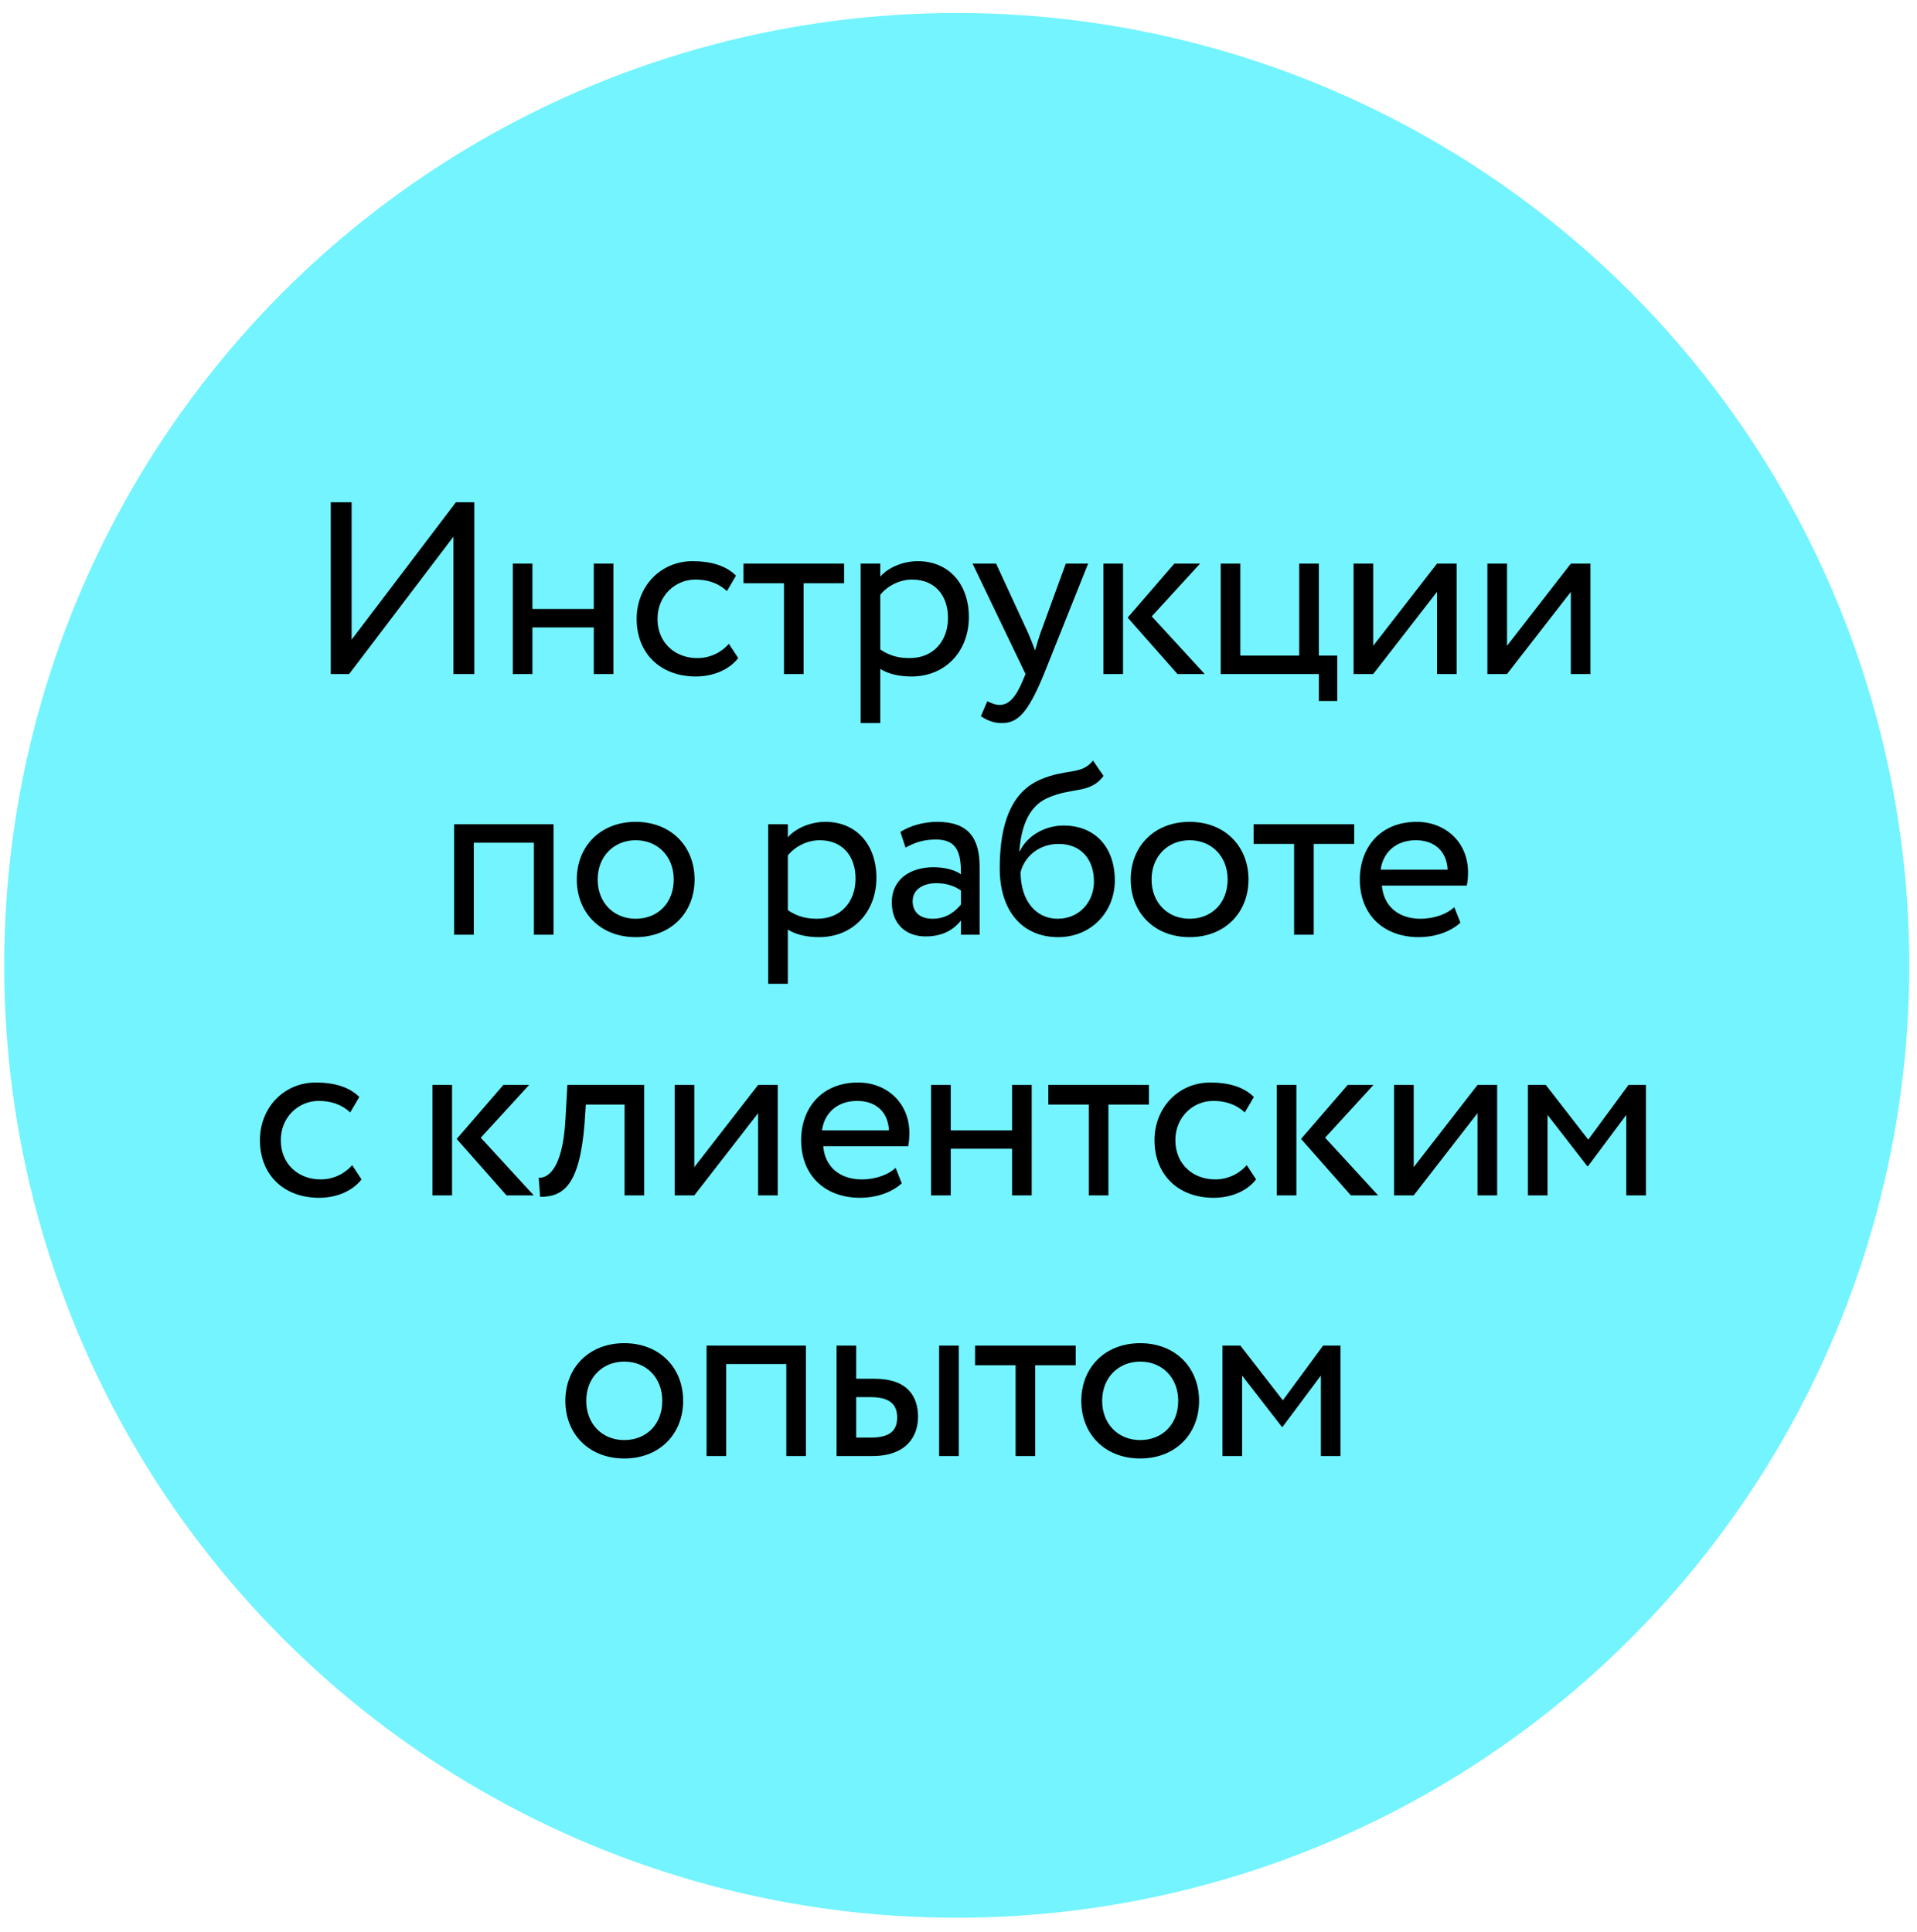 <?xml version="1.0" encoding="UTF-8"?> <svg xmlns="http://www.w3.org/2000/svg" width="125" height="126" viewBox="0 0 125 126" fill="none"><circle cx="62.385" cy="62.959" r="62.112" fill="#73F4FF"></circle><path d="M22.767 43.959H21.567V32.758H22.927V41.718L29.727 32.758H30.927V43.959H29.567V34.998L22.767 43.959ZM38.718 43.959V40.919H34.718V43.959H33.438V36.758H34.718V39.718H38.718V36.758H39.998V43.959H38.718ZM47.529 41.99L48.137 42.919C47.529 43.703 46.473 44.118 45.369 44.118C43.081 44.118 41.513 42.63 41.513 40.358C41.513 38.263 43.049 36.599 45.161 36.599C46.313 36.599 47.321 36.87 47.993 37.542L47.401 38.55C46.793 37.99 46.089 37.798 45.337 37.798C44.041 37.798 42.873 38.839 42.873 40.358C42.873 41.943 44.041 42.919 45.465 42.919C46.329 42.919 47.049 42.535 47.529 41.99ZM48.48 38.038V36.758H55.04V38.038H52.4V43.959H51.12V38.038H48.48ZM56.119 47.158V36.758H57.399V37.606C57.895 37.031 58.855 36.599 59.847 36.599C61.895 36.599 63.175 38.118 63.175 40.246C63.175 42.438 61.687 44.118 59.431 44.118C58.663 44.118 57.911 43.959 57.399 43.623V47.158H56.119ZM59.479 37.798C58.631 37.798 57.847 38.23 57.399 38.791V42.358C58.039 42.791 58.631 42.919 59.319 42.919C60.855 42.919 61.815 41.815 61.815 40.294C61.815 38.839 60.967 37.798 59.479 37.798ZM70.952 36.758L68.072 43.959C67.016 46.535 66.344 47.158 65.32 47.158C64.776 47.158 64.344 46.967 63.96 46.711L64.376 45.734C64.616 45.846 64.888 45.974 65.176 45.974C65.784 45.974 66.232 45.495 66.712 44.343L66.872 43.959L63.416 36.758H64.952L67.064 41.334C67.224 41.703 67.352 42.054 67.496 42.422C67.592 42.071 67.704 41.703 67.832 41.319L69.496 36.758H70.952ZM78.251 36.758L75.1 40.199L78.555 43.959H76.779L73.531 40.279L76.572 36.758H78.251ZM71.948 43.959V36.758H73.228V43.959H71.948ZM79.596 43.959V36.758H80.876V42.758H84.716V36.758H85.996V42.758H87.196V45.718H85.996V43.959H79.596ZM89.541 43.959H88.261V36.758H89.541V42.118L93.701 36.758H94.981V43.959H93.701V38.599L89.541 43.959ZM98.267 43.959H96.987V36.758H98.267V42.118L102.428 36.758H103.708V43.959H102.428V38.599L98.267 43.959ZM34.814 60.959V54.959H30.894V60.959H29.614V53.758H36.094V60.959H34.814ZM37.611 57.358C37.611 55.199 39.147 53.599 41.451 53.599C43.755 53.599 45.291 55.199 45.291 57.358C45.291 59.519 43.755 61.118 41.451 61.118C39.147 61.118 37.611 59.519 37.611 57.358ZM38.971 57.358C38.971 58.862 40.011 59.919 41.451 59.919C42.891 59.919 43.931 58.895 43.931 57.358C43.931 55.855 42.891 54.798 41.451 54.798C40.043 54.798 38.971 55.839 38.971 57.358ZM50.091 64.159V53.758H51.371V54.606C51.867 54.031 52.827 53.599 53.819 53.599C55.867 53.599 57.147 55.118 57.147 57.246C57.147 59.438 55.659 61.118 53.403 61.118C52.635 61.118 51.883 60.959 51.371 60.623V64.159H50.091ZM53.451 54.798C52.603 54.798 51.819 55.23 51.371 55.791V59.358C52.011 59.791 52.603 59.919 53.291 59.919C54.827 59.919 55.787 58.815 55.787 57.294C55.787 55.839 54.939 54.798 53.451 54.798ZM59.046 55.279L58.71 54.255C59.35 53.855 60.214 53.599 61.11 53.599C63.158 53.599 63.878 54.67 63.878 56.542V60.959H62.662V60.031C62.23 60.575 61.542 61.071 60.358 61.071C59.046 61.071 58.15 60.239 58.15 58.846C58.15 57.374 59.318 56.559 60.87 56.559C61.43 56.559 62.182 56.67 62.662 57.023C62.662 55.678 62.454 54.751 61.03 54.751C60.15 54.751 59.622 54.974 59.046 55.279ZM60.806 59.919C61.75 59.919 62.294 59.422 62.662 58.99V58.078C62.214 57.758 61.67 57.599 61.046 57.599C60.278 57.599 59.51 57.95 59.51 58.782C59.51 59.471 59.974 59.919 60.806 59.919ZM71.269 49.599L71.957 50.606C71.077 51.791 69.877 51.327 68.293 52.047C66.949 52.654 66.565 54.175 66.469 55.519H66.501C66.965 54.511 68.133 53.839 69.349 53.839C71.413 53.839 72.693 55.263 72.693 57.422C72.693 59.438 71.189 61.118 68.997 61.118C66.661 61.118 65.189 59.407 65.189 56.639C65.189 54.511 65.573 51.791 67.861 50.831C69.541 50.111 70.533 50.559 71.269 49.599ZM66.549 56.879C66.549 58.734 67.541 59.919 68.965 59.919C70.373 59.919 71.333 58.831 71.333 57.486C71.333 56.078 70.517 55.038 69.029 55.038C67.669 55.038 66.773 55.95 66.549 56.879ZM73.729 57.358C73.729 55.199 75.265 53.599 77.569 53.599C79.873 53.599 81.409 55.199 81.409 57.358C81.409 59.519 79.873 61.118 77.569 61.118C75.265 61.118 73.729 59.519 73.729 57.358ZM75.089 57.358C75.089 58.862 76.129 59.919 77.569 59.919C79.009 59.919 80.049 58.895 80.049 57.358C80.049 55.855 79.009 54.798 77.569 54.798C76.161 54.798 75.089 55.839 75.089 57.358ZM81.743 55.038V53.758H88.303V55.038H85.663V60.959H84.383V55.038H81.743ZM94.828 59.166L95.228 60.175C94.523 60.815 93.484 61.118 92.523 61.118C90.188 61.118 88.668 59.63 88.668 57.358C88.668 55.263 90.011 53.599 92.379 53.599C94.236 53.599 95.724 54.91 95.724 56.895C95.724 57.246 95.692 57.535 95.644 57.758H90.108C90.219 59.118 91.212 59.919 92.62 59.919C93.547 59.919 94.364 59.599 94.828 59.166ZM92.316 54.798C91.004 54.798 90.171 55.614 90.028 56.718H94.395C94.332 55.535 93.564 54.798 92.316 54.798ZM22.966 75.99L23.574 76.918C22.966 77.703 21.91 78.118 20.806 78.118C18.518 78.118 16.95 76.63 16.95 74.359C16.95 72.263 18.486 70.599 20.598 70.599C21.75 70.599 22.758 70.871 23.43 71.543L22.838 72.55C22.23 71.99 21.526 71.799 20.774 71.799C19.478 71.799 18.31 72.838 18.31 74.359C18.31 75.942 19.478 76.918 20.902 76.918C21.766 76.918 22.486 76.534 22.966 75.99ZM34.5 70.758L31.348 74.198L34.804 77.959H33.028L29.78 74.278L32.82 70.758H34.5ZM28.196 77.959V70.758H29.476V77.959H28.196ZM40.726 77.959V72.038H38.198L38.118 73.254C37.798 77.35 36.71 78.055 35.222 78.055L35.126 76.806C35.67 76.855 36.694 76.326 36.87 72.999L36.998 70.758H42.006V77.959H40.726ZM45.273 77.959H43.993V70.758H45.273V76.118L49.433 70.758H50.713V77.959H49.433V72.599L45.273 77.959ZM58.4 76.166L58.8 77.174C58.096 77.814 57.056 78.118 56.096 78.118C53.76 78.118 52.24 76.63 52.24 74.359C52.24 72.263 53.584 70.599 55.952 70.599C57.808 70.599 59.296 71.91 59.296 73.894C59.296 74.246 59.264 74.534 59.216 74.758H53.68C53.792 76.118 54.784 76.918 56.192 76.918C57.12 76.918 57.936 76.599 58.4 76.166ZM55.888 71.799C54.576 71.799 53.744 72.615 53.6 73.719H57.968C57.904 72.534 57.136 71.799 55.888 71.799ZM65.993 77.959V74.918H61.993V77.959H60.713V70.758H61.993V73.719H65.993V70.758H67.273V77.959H65.993ZM68.356 72.038V70.758H74.916V72.038H72.276V77.959H70.996V72.038H68.356ZM81.296 75.99L81.904 76.918C81.296 77.703 80.24 78.118 79.136 78.118C76.848 78.118 75.28 76.63 75.28 74.359C75.28 72.263 76.816 70.599 78.928 70.599C80.08 70.599 81.088 70.871 81.76 71.543L81.168 72.55C80.56 71.99 79.856 71.799 79.104 71.799C77.808 71.799 76.64 72.838 76.64 74.359C76.64 75.942 77.808 76.918 79.232 76.918C80.096 76.918 80.816 76.534 81.296 75.99ZM89.557 70.758L86.405 74.198L89.861 77.959H88.085L84.837 74.278L87.877 70.758H89.557ZM83.253 77.959V70.758H84.533V77.959H83.253ZM92.182 77.959H90.902V70.758H92.182V76.118L96.342 70.758H97.622V77.959H96.342V72.599L92.182 77.959ZM99.629 77.959V70.758H100.796L103.564 74.326L106.188 70.758H107.324V77.959H106.044V72.71L103.548 76.055H103.5L100.908 72.71V77.959H99.629ZM36.865 91.359C36.865 89.198 38.401 87.599 40.705 87.599C43.009 87.599 44.545 89.198 44.545 91.359C44.545 93.519 43.009 95.118 40.705 95.118C38.401 95.118 36.865 93.519 36.865 91.359ZM38.225 91.359C38.225 92.862 39.265 93.918 40.705 93.918C42.145 93.918 43.185 92.894 43.185 91.359C43.185 89.855 42.145 88.799 40.705 88.799C39.297 88.799 38.225 89.838 38.225 91.359ZM51.272 94.959V88.959H47.352V94.959H46.072V87.758H52.552V94.959H51.272ZM54.548 94.959V87.758H55.828V89.918H57.013C59.221 89.918 59.861 91.118 59.861 92.398C59.861 93.662 59.124 94.959 56.868 94.959H54.548ZM61.236 94.959V87.758H62.517V94.959H61.236ZM56.773 91.118H55.828V93.758H56.757C58.036 93.758 58.501 93.294 58.501 92.447C58.501 91.582 58.005 91.118 56.773 91.118ZM63.582 89.038V87.758H70.142V89.038H67.502V94.959H66.222V89.038H63.582ZM70.507 91.359C70.507 89.198 72.043 87.599 74.347 87.599C76.651 87.599 78.187 89.198 78.187 91.359C78.187 93.519 76.651 95.118 74.347 95.118C72.043 95.118 70.507 93.519 70.507 91.359ZM71.867 91.359C71.867 92.862 72.907 93.918 74.347 93.918C75.787 93.918 76.827 92.894 76.827 91.359C76.827 89.855 75.787 88.799 74.347 88.799C72.939 88.799 71.867 89.838 71.867 91.359ZM79.713 94.959V87.758H80.881L83.649 91.326L86.273 87.758H87.409V94.959H86.129V89.71L83.633 93.055H83.585L80.993 89.71V94.959H79.713Z" fill="black"></path></svg> 